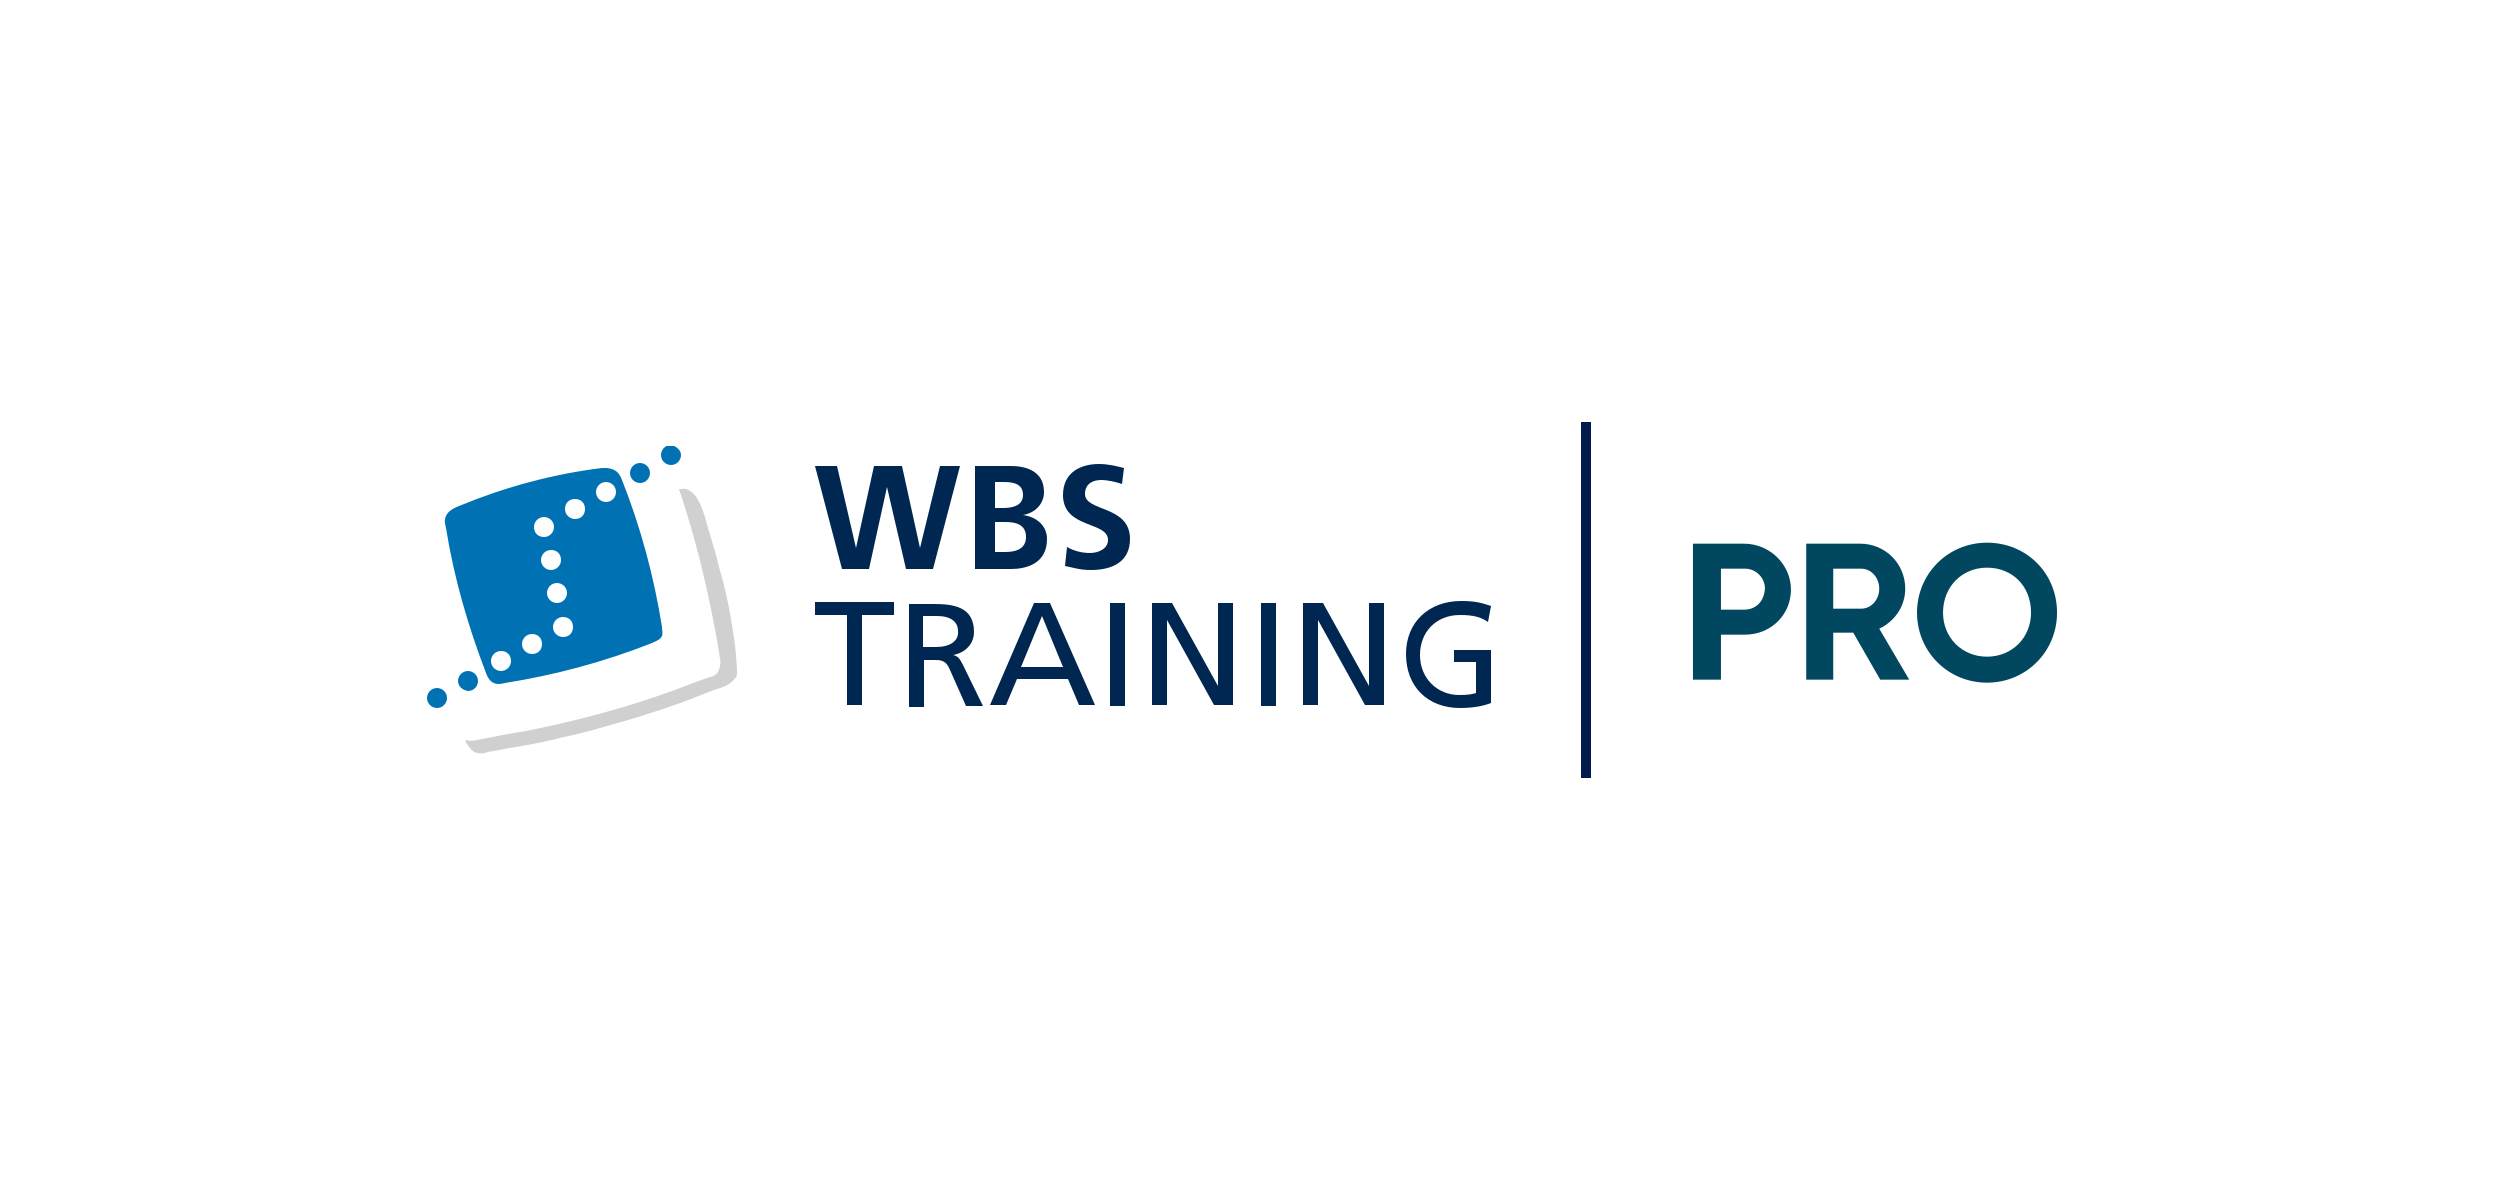 <?xml version="1.0" encoding="UTF-8"?>
<svg xmlns="http://www.w3.org/2000/svg" xmlns:xlink="http://www.w3.org/1999/xlink" version="1.0" id="Ebene_1" x="0px" y="0px" viewBox="0 0 250 120" style="enable-background:new 0 0 250 120;" xml:space="preserve">
<style type="text/css">
	.st0{clip-path:url(#SVGID_00000170983994139865990680000010576493047688919956_);}
	.st1{fill:#D0D0D0;}
	.st2{fill:#0072B4;}
	.st3{clip-path:url(#SVGID_00000164500121251788661420000005880580615966249894_);}
	.st4{clip-path:url(#SVGID_00000054959566166337467310000000378277136005448338_);}
	.st5{fill:#002751;}
	.st6{fill:none;stroke:#001A4C;stroke-width:0.997;stroke-miterlimit:3.989;}
	.st7{fill:#00475F;}
</style>
<g>
	<defs>
		<rect id="SVGID_1_" x="45.3" y="48" width="29.3" height="27.5"></rect>
	</defs>
	<clipPath id="SVGID_00000049187235924053080630000016386083303155646854_">
		<use xlink:href="#SVGID_1_" style="overflow:visible;"></use>
	</clipPath>
	<g style="clip-path:url(#SVGID_00000049187235924053080630000016386083303155646854_);">
		<path class="st1" d="M73.7,67c0-0.5-0.1-1-0.1-1.5c-0.1-1.2-0.3-2.4-0.5-3.6c-0.3-1.8-0.7-3.5-1.2-5.2c-0.3-1.3-0.7-2.6-1.1-3.9    c-0.3-1.1-1-4.2-2.7-3.9c0,0-0.1,0-0.2,0c0.5,1.5,1,3.1,1.5,4.9c0.7,2.5,1.3,5.1,1.8,7.6c0.3,1.5,0.6,3,0.8,4.5    c0.1,0.4,0,0.9-0.2,1.3c-0.3,0.4-0.7,0.5-1.1,0.6c-1.2,0.4-2.4,0.9-3.5,1.3c-4.7,1.7-9.6,3-14.6,4c-0.6,0.1-1.2,0.2-1.8,0.3    c-1,0.2-2.1,0.4-3.1,0.6c-0.4,0.1-0.8,0.1-1.2,0c0.1,0.2,0.1,0.3,0.2,0.4c0.3,0.4,0.6,0.9,1.1,0.9c0.3,0.1,0.7,0,1-0.1    c0.4-0.1,0.8-0.1,1.1-0.2c0.9-0.2,1.8-0.3,2.8-0.5c1.2-0.2,2.5-0.5,3.7-0.8c1.5-0.3,2.9-0.7,4.3-1.1c2.6-0.7,5.1-1.5,7.6-2.4    c1-0.4,2.1-0.8,3.1-1.2c0.2-0.1,0.4-0.1,0.6-0.2c0.6-0.2,1.2-0.5,1.5-1C73.7,67.8,73.7,67.4,73.7,67"></path>
	</g>
</g>
<path class="st2" d="M65,47.3c0,0.5-0.4,1-1,1c-0.5,0-1-0.4-1-1c0-0.5,0.4-1,1-1C64.5,46.3,65,46.7,65,47.3"></path>
<g>
	<defs>
		<rect id="SVGID_00000076578344910274855040000014440145513426333081_" x="65.3" y="44.6" width="4" height="2.1"></rect>
	</defs>
	<clipPath id="SVGID_00000109751561594536828670000004193351517656926639_">
		<use xlink:href="#SVGID_00000076578344910274855040000014440145513426333081_" style="overflow:visible;"></use>
	</clipPath>
	<g style="clip-path:url(#SVGID_00000109751561594536828670000004193351517656926639_);">
		<path class="st2" d="M68.1,45.5c0,0.5-0.4,1-1,1c-0.5,0-1-0.4-1-1c0-0.5,0.4-1,1-1C67.6,44.6,68.1,45,68.1,45.5"></path>
	</g>
</g>
<path class="st2" d="M66.2,62.7c-0.8-5-2.1-9.9-4-14.7c-0.3-0.8-0.7-1.1-1.5-1.2c-0.1,0-0.2,0-0.3,0c-0.1,0-0.1,0-0.2,0  c-4.9,0.6-9.7,1.9-14.3,3.8c-0.5,0.2-1.1,0.5-1.3,1c-0.2,0.4-0.1,0.8,0,1.2c0.8,5,2.2,9.8,4,14.5c0.1,0.3,0.3,0.7,0.6,0.9  c0.4,0.3,0.9,0.2,1.3,0.1c5-0.8,9.9-2.1,14.7-4c0.4-0.2,0.8-0.3,1-0.7C66.3,63.4,66.2,63,66.2,62.7 M54.4,51.7c0.5,0,1,0.4,1,1  c0,0.5-0.4,1-1,1s-1-0.4-1-1C53.4,52.1,53.9,51.7,54.4,51.7 M50.1,67.1c-0.5,0-1-0.4-1-1c0-0.5,0.4-1,1-1s1,0.4,1,1  C51.1,66.7,50.6,67.1,50.1,67.1 M53.2,65.4c-0.5,0-1-0.4-1-1c0-0.5,0.4-1,1-1s1,0.4,1,1C54.2,65,53.8,65.4,53.2,65.4 M54.1,56  c0-0.5,0.4-1,1-1s1,0.4,1,1c0,0.5-0.4,1-1,1S54.1,56.5,54.1,56 M54.7,59.3c0-0.5,0.4-1,1-1c0.5,0,1,0.4,1,1c0,0.5-0.4,1-1,1  C55.2,60.3,54.7,59.9,54.7,59.3 M56.3,63.7c-0.5,0-1-0.4-1-1c0-0.5,0.4-1,1-1s1,0.4,1,1S56.9,63.7,56.3,63.7 M57.5,51.9  c-0.5,0-1-0.4-1-1s0.4-1,1-1s1,0.4,1,1S58.1,51.9,57.5,51.9 M60.6,50.2c-0.5,0-1-0.4-1-1c0-0.5,0.4-1,1-1c0.5,0,1,0.4,1,1  C61.6,49.7,61.2,50.2,60.6,50.2"></path>
<path class="st2" d="M45.8,68.1c0-0.5,0.4-1,1-1c0.5,0,1,0.4,1,1c0,0.5-0.4,1-1,1C46.2,69,45.8,68.6,45.8,68.1"></path>
<path class="st2" d="M42.7,69.8c0-0.5,0.4-1,1-1c0.5,0,1,0.4,1,1c0,0.5-0.4,1-1,1C43.1,70.8,42.7,70.3,42.7,69.8"></path>
<g>
	<defs>
		<rect id="SVGID_00000098917691163540362710000008657343601412962439_" x="140" y="60" width="9.3" height="12"></rect>
	</defs>
	<clipPath id="SVGID_00000074442404507235959290000003077302930013013682_">
		<use xlink:href="#SVGID_00000098917691163540362710000008657343601412962439_" style="overflow:visible;"></use>
	</clipPath>
	<g style="clip-path:url(#SVGID_00000074442404507235959290000003077302930013013682_);">
		<path class="st5" d="M149.1,60.6c-0.9-0.3-1.5-0.5-3-0.5c-3.2,0-5.5,2.1-5.5,5.3c0,3.3,2.2,5.4,5.4,5.4c1.6,0,2.6-0.3,3.1-0.5    v-5.3h-3.7v1.2h2.2v3.1c-0.4,0.1-0.6,0.2-1.7,0.2c-2.1,0-3.9-1.6-3.9-4c0-2.3,1.6-4,4-4c1.3,0,2.1,0.2,2.8,0.7L149.1,60.6    L149.1,60.6z"></path>
	</g>
</g>
<path class="st5" d="M130.3,70.5h1.5v-8.5h0l4.7,8.5h1.9V60.3h-1.5v8.3h0l-4.6-8.3h-2V70.5z"></path>
<path class="st5" d="M126.1,60.3h1.5v10.3h-1.5V60.3z"></path>
<path class="st5" d="M115.2,70.5h1.5v-8.5h0l4.7,8.5h1.9V60.3h-1.5v8.3h0l-4.6-8.3h-2V70.5z"></path>
<path class="st5" d="M111,60.3h1.5v10.3H111V60.3z"></path>
<path class="st5" d="M105,60.3h-1.6L99,70.5h1.6l1.1-2.6h5.1l1.1,2.6h1.6L105,60.3z M102.1,66.7l2.1-5.1l2.1,5.1H102.1z"></path>
<path class="st5" d="M96.3,66.5c-0.3-0.6-0.5-0.9-1-1v0c1.2-0.2,2.1-1.1,2.1-2.3c0-2.5-2-2.8-4-2.8h-2.5v10.3h1.5V66h0.9  c0.8,0,1.3,0,1.7,1l1.6,3.6h1.7L96.3,66.5z M93.6,64.7h-1.3v-3.1h1.4c1.4,0,2.1,0.6,2.1,1.5C95.9,64.1,95,64.7,93.6,64.7"></path>
<path class="st5" d="M84.7,70.5h1.5v-9h3.2v-1.3h-7.9v1.3h3.2V70.5z"></path>
<path class="st5" d="M112.4,46.8c-0.8-0.2-1.6-0.4-2.5-0.4c-1.8,0-3.6,0.8-3.6,3.1c0,3.4,4.5,2.6,4.5,4.5c0,0.9-1,1.3-1.8,1.3  c-0.8,0-1.6-0.2-2.3-0.6l-0.2,1.9c1,0.2,1.5,0.4,2.6,0.4c2.1,0,3.9-0.8,3.9-3.1c0-3.4-4.5-2.7-4.5-4.5c0-1.1,0.9-1.4,1.6-1.4  c0.7,0,1.5,0.2,2.1,0.4L112.4,46.8z"></path>
<path class="st5" d="M102.3,51.5L102.3,51.5c1.2-0.2,2.1-1.1,2.1-2.3c0-2.2-2-2.6-3.3-2.6h-3.6v10.3h3.6c1.3,0,3.6-0.4,3.6-3  C104.7,52.6,103.7,51.7,102.3,51.5 M99.5,48.2h0.8c0.9,0,2,0.1,2,1.3c0,1.1-1.1,1.3-2,1.3h-0.8V48.2z M100.5,55.2h-1v-3h1  c1,0,2.1,0.2,2.1,1.5C102.6,55,101.4,55.2,100.5,55.2"></path>
<path class="st5" d="M84.2,56.9h2.7l1.8-8.2h0l1.9,8.2h2.7l2.7-10.3h-2L92,54.8h0l-1.8-8.2h-2.8l-1.8,8.2h0l-1.9-8.2h-2.2L84.2,56.9  z"></path>
<path class="st6" d="M158.6,77.8V42.2"></path>
<g>
	<g transform="translate(126.095, 50.967)">
		<g>
			<path class="st7" d="M48.3,3.4h-5.1V17H46v-4.5h2.4c2.6,0,4.6-2,4.6-4.5S50.9,3.4,48.3,3.4z M48.3,10H46V5.9h2.4c1.1,0,2,0.9,2,2     C50.3,9.2,49.5,10,48.3,10z"></path>
		</g>
	</g>
</g>
<g>
	<g transform="translate(134.524, 50.967)">
		<g>
			<path class="st7" d="M53.5,17h2.9l-3-5.1c1.5-0.7,2.6-2.2,2.6-4c0-2.5-2-4.5-4.5-4.5h-5.4V17h2.7v-4.7h2L53.5,17z M48.8,5.9h2.8     c1,0,1.8,0.9,1.8,2s-0.8,2-1.8,2h-2.8V5.9z"></path>
		</g>
	</g>
</g>
<g>
	<g transform="translate(143.302, 50.967)">
		<g>
			<path class="st7" d="M55.4,17.3c3.9,0,7-3.1,7-7c0-4-3.1-7-7-7s-7,3.1-7,7C48.4,14.2,51.5,17.3,55.4,17.3z M55.4,14.7     c-2.5,0-4.4-1.9-4.4-4.4c0-2.6,1.9-4.5,4.4-4.5c2.5,0,4.4,1.8,4.4,4.5C59.8,12.8,57.9,14.7,55.4,14.7z"></path>
		</g>
	</g>
</g>
</svg>
